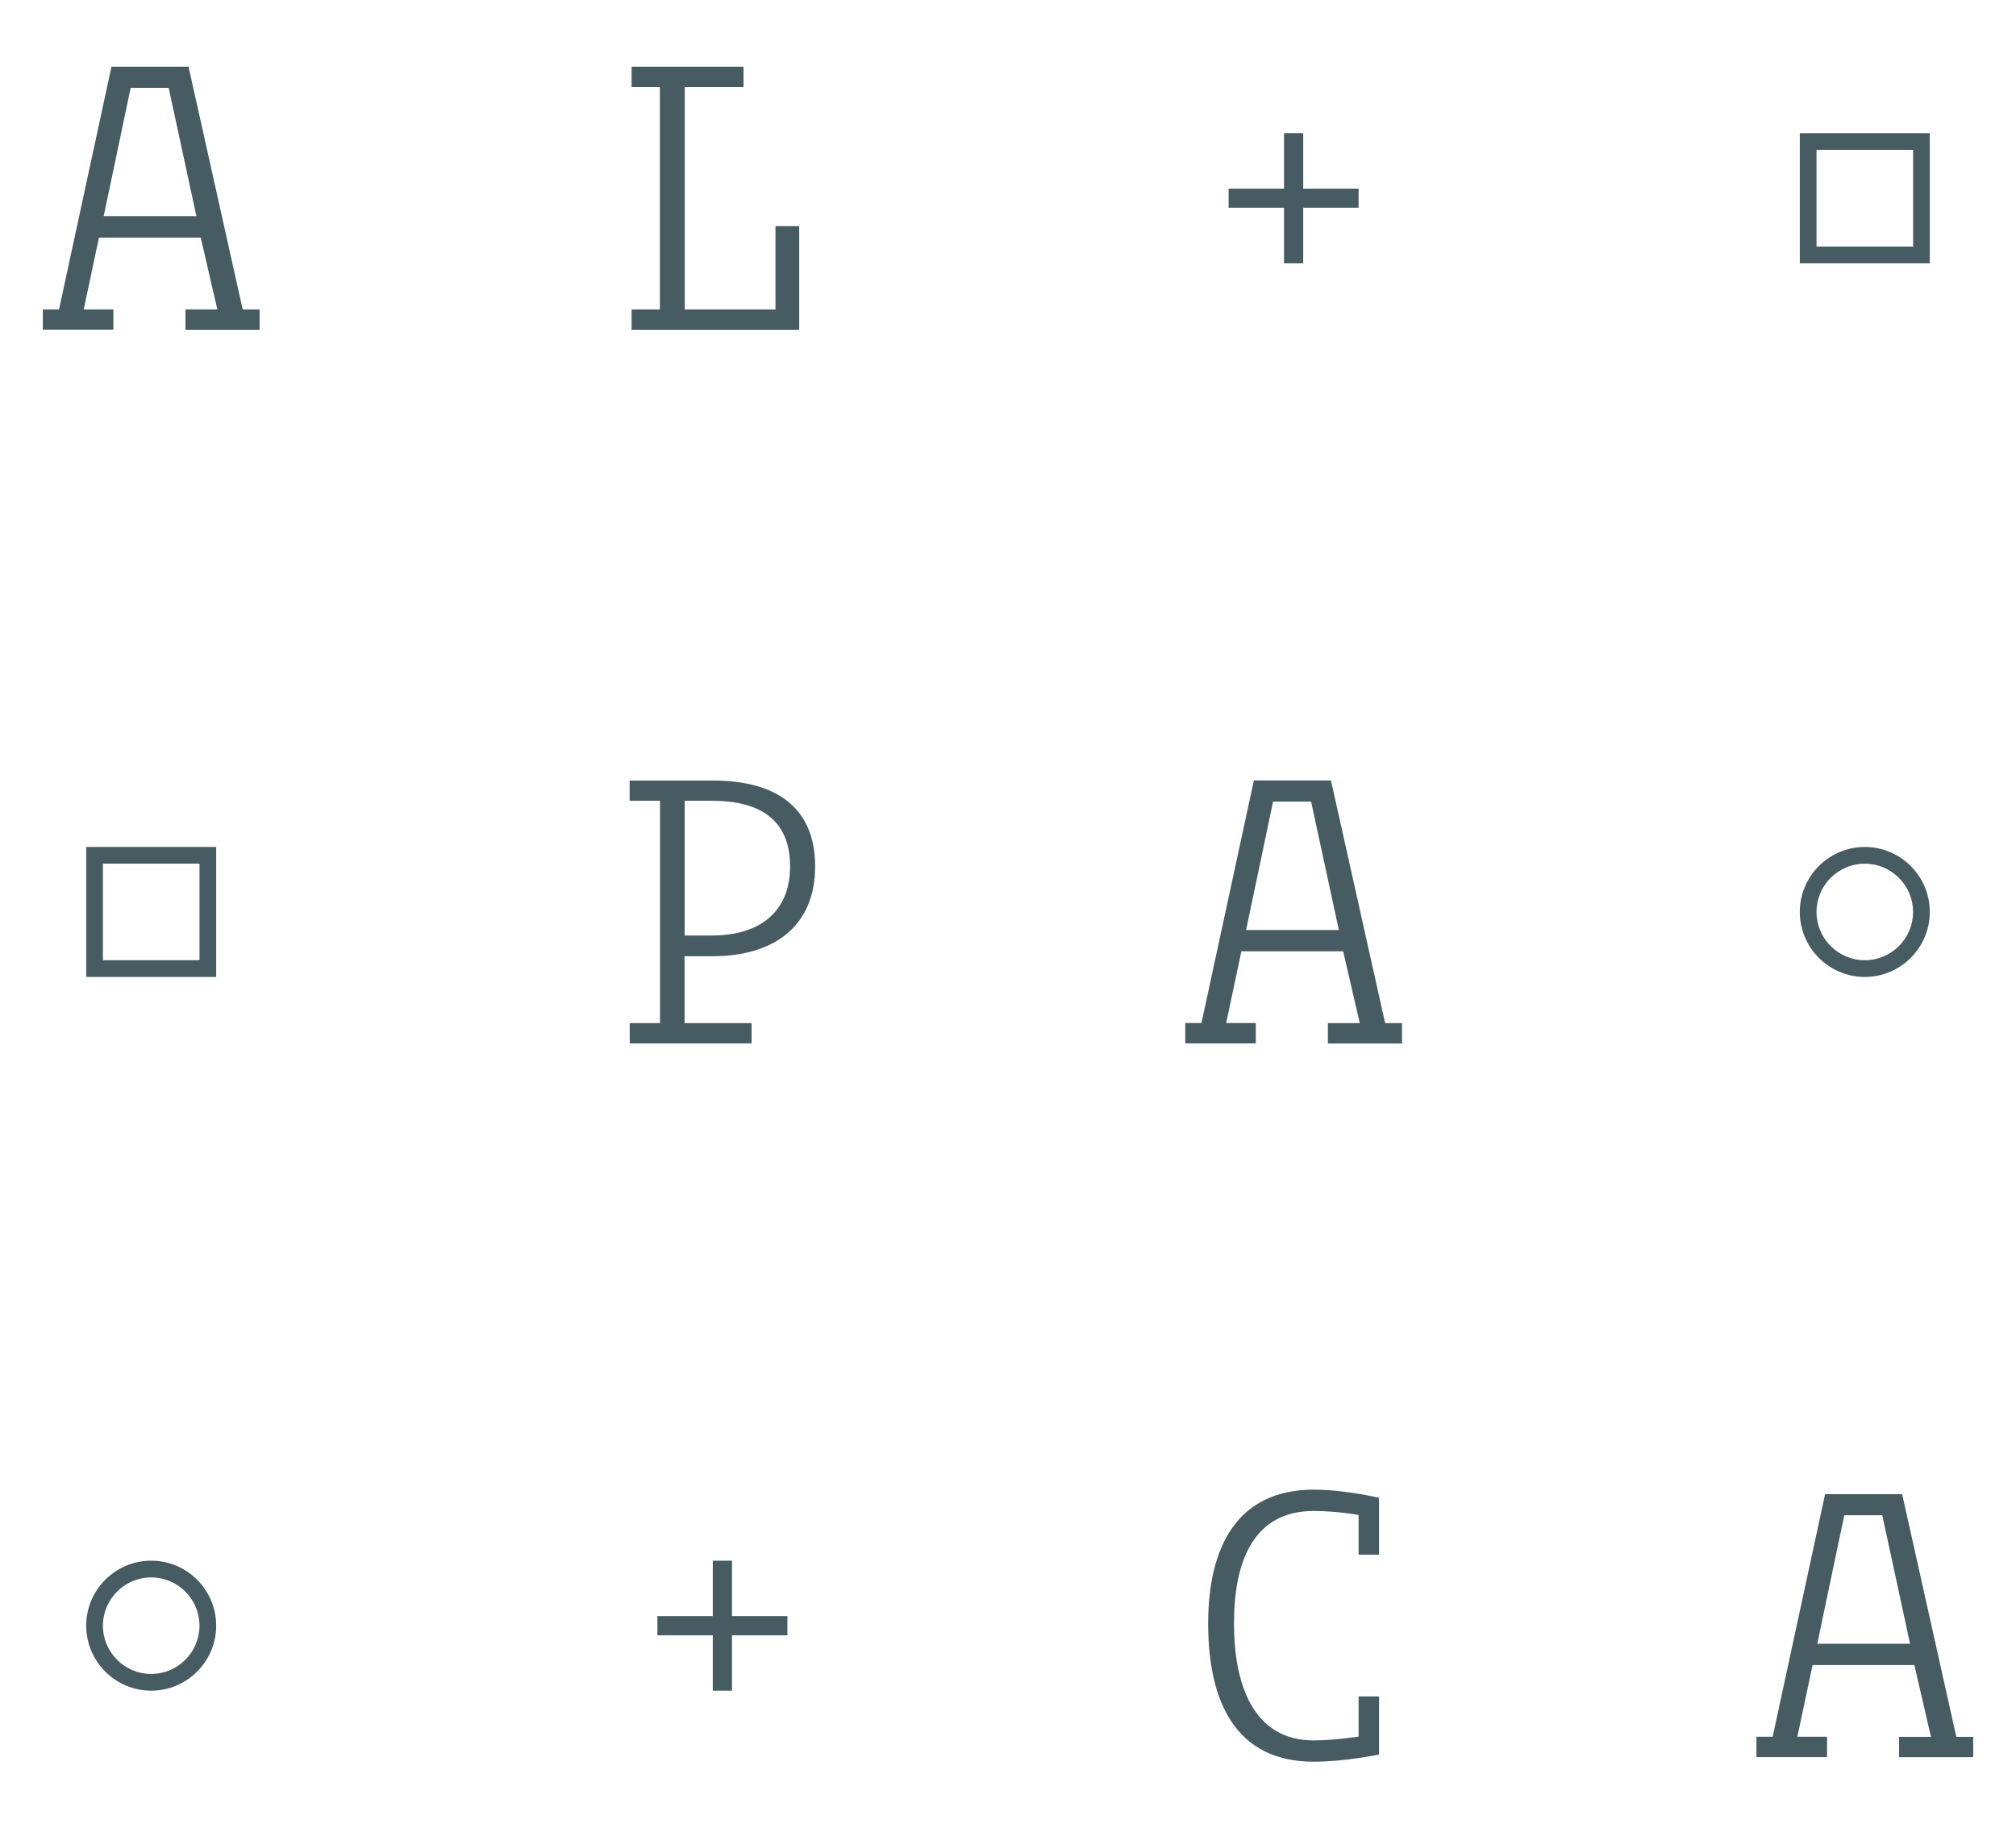 <?xml version="1.0" encoding="utf-8"?>
<!-- Generator: Adobe Illustrator 16.0.0, SVG Export Plug-In . SVG Version: 6.00 Build 0)  -->
<!DOCTYPE svg PUBLIC "-//W3C//DTD SVG 1.1//EN" "http://www.w3.org/Graphics/SVG/1.1/DTD/svg11.dtd">
<svg version="1.1" id="Livello_1" xmlns="http://www.w3.org/2000/svg" xmlns:xlink="http://www.w3.org/1999/xlink" x="0px" y="0px"
	 width="210px" height="190px" viewBox="0 0 210 190" enable-background="new 0 0 210 190" xml:space="preserve">
<g>
	<g>
		<path fill="#475B62" d="M10.31,24.75h10.6l1.73,7.48h-3.32v2.12h7.72v-2.12h-1.76L19.64,6.95h-8.03L6.15,32.23H4.46v2.11h7.35
			v-2.11H8.72L10.31,24.75z M10.8,22.53l2.81-13.38h3.96l2.89,13.38H10.8z"/>
	</g>
	<g>
		<polygon fill="#475B62" points="65.79,34.35 83.25,34.35 83.25,23.55 80.78,23.55 80.78,32.23 71.33,32.23 71.33,9.07 77.45,9.07 
			77.45,6.95 65.79,6.95 65.79,9.07 68.74,9.07 68.74,32.23 65.79,32.23 		"/>
	</g>
	<g>
		<polygon fill="#475B62" points="141.52,19.65 141.52,19.65 135.75,19.65 135.75,13.88 133.75,13.88 133.75,19.65 127.98,19.65 
			127.98,21.65 133.75,21.65 133.75,27.42 135.75,27.42 135.75,21.65 141.52,21.65 		"/>
	</g>
	<g>
		<path fill="#475B62" d="M189.221,25.68h10.062V15.62h-10.062V25.68z M201.02,27.42H187.48V13.88h13.539V27.42L201.02,27.42z"/>
	</g>
	<g>
		<path fill="#475B62" d="M10.72,100.029h10.06V89.97H10.72V100.029z M22.52,101.77H8.98V88.23h13.54V101.77z"/>
	</g>
	<g>
		<path fill="#475B62" d="M71.32,83.42h2.88c4.91,0,8.1,1.94,8.1,6.83c0,4.84-3.28,7.2-8.1,7.2h-2.88V83.42z M65.6,108.689h12.69
			v-2.109h-6.98v-6.971h2.93c6.29,0,10.67-3.051,10.67-9.359c0-6.32-4.3-8.94-10.63-8.94h-8.69v2.11h3.16v23.16h-3.16L65.6,108.689z
			"/>
	</g>
	<g>
		<path fill="#475B62" d="M129.311,99.1h10.602l1.729,7.48h-3.32v2.12h7.722v-2.12h-1.76l-5.642-25.28h-8.029l-5.461,25.271h-1.688
			v2.121h7.351v-2.121h-3.09L129.311,99.1z M129.8,96.88l2.812-13.38h3.959l2.892,13.38H129.8z"/>
	</g>
	<g>
		<path fill="#475B62" d="M194.25,89.97c-2.77,0-5.029,2.26-5.029,5.03c0,2.77,2.26,5.029,5.029,5.029s5.029-2.26,5.029-5.029
			C199.279,92.23,197.02,89.97,194.25,89.97z M194.25,101.77c-3.73,0-6.77-3.039-6.77-6.77c0-3.74,3.039-6.77,6.77-6.77
			s6.77,3.03,6.77,6.77C201.02,98.73,197.98,101.77,194.25,101.77z"/>
	</g>
	<g>
		<path fill="#475B62" d="M15.75,164.32c-2.77,0-5.03,2.26-5.03,5.029c0,2.771,2.26,5.028,5.03,5.028s5.03-2.26,5.03-5.028
			C20.78,166.58,18.52,164.32,15.75,164.32z M15.75,176.12c-3.73,0-6.77-3.04-6.77-6.771c0-3.74,3.04-6.771,6.77-6.771
			s6.77,3.029,6.77,6.771C22.52,173.08,19.48,176.12,15.75,176.12z"/>
	</g>
	<g>
		<polygon fill="#475B62" points="82.02,168.35 82.02,168.35 76.25,168.35 76.25,162.58 74.25,162.58 74.25,168.35 68.48,168.35 
			68.48,170.35 74.25,170.35 74.25,176.12 76.25,176.12 76.25,170.35 82.02,170.35 		"/>
	</g>
	<g>
		<path fill="#475B62" d="M141.52,176.721v4.18c0,0-2.549,0.399-4.67,0.399c-6.27,0-8.31-5.76-8.31-12.18
			c0-6.431,2-11.72,8.31-11.72c2.48,0,4.67,0.42,4.67,0.42v4.14h2.131v-5.931c0,0-3.561-0.85-6.801-0.85c-8.1,0-11,6.148-11,13.948
			c0,8.2,2.9,14.392,11,14.392c3.24,0,6.801-0.75,6.801-0.75v-6.052h-2.131V176.721z"/>
	</g>
	<g>
		<path fill="#475B62" d="M188.811,173.45h10.602l1.729,7.479h-3.32v2.118h7.722v-2.118h-1.76l-5.642-25.279h-8.029l-5.461,25.27
			h-1.688v2.12h7.351v-2.12h-3.09L188.811,173.45z M189.3,171.23l2.812-13.381h3.959l2.892,13.381H189.3z"/>
	</g>
</g>
</svg>
